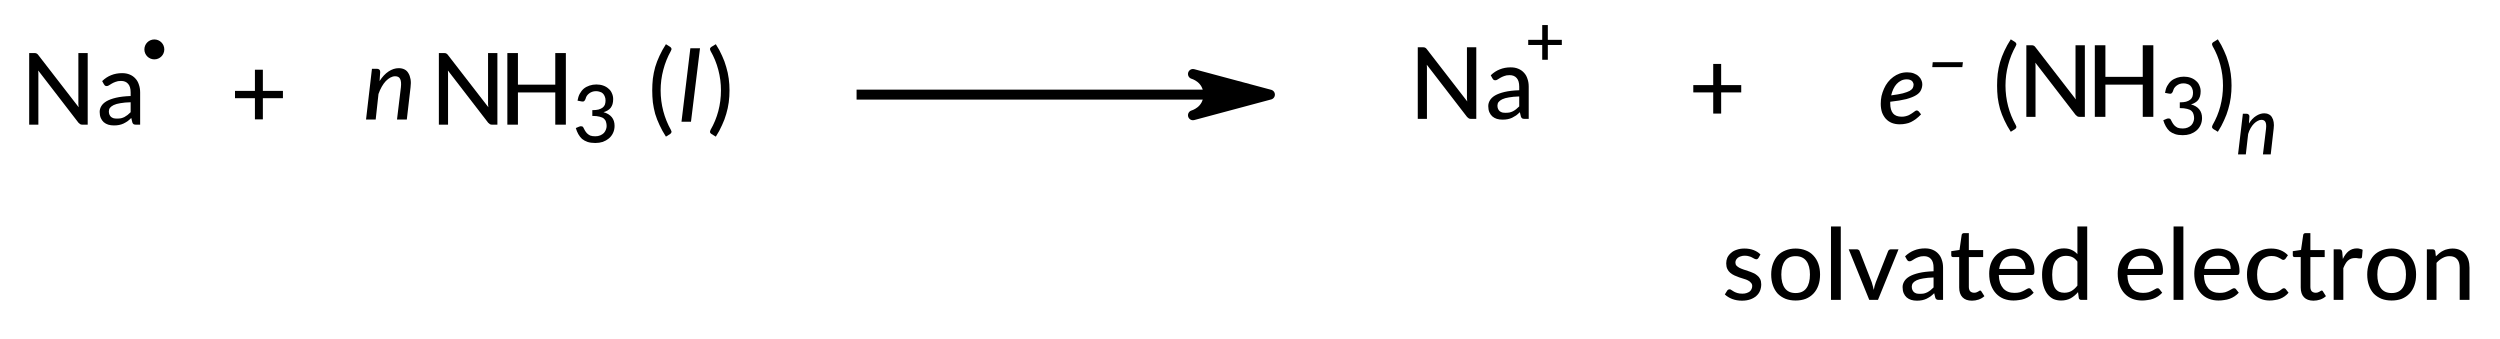 <?xml version="1.0"?>
<!DOCTYPE svg PUBLIC '-//W3C//DTD SVG 1.0//EN'
          'http://www.w3.org/TR/2001/REC-SVG-20010904/DTD/svg10.dtd'>
<svg style="fill-opacity:1; color-rendering:auto; color-interpolation:auto; text-rendering:auto; stroke:black; stroke-linecap:square; stroke-miterlimit:10; shape-rendering:auto; stroke-opacity:1; fill:black; stroke-dasharray:none; font-weight:normal; stroke-width:1; font-family:'Dialog'; font-style:normal; stroke-linejoin:miter; font-size:12px; stroke-dashoffset:0; image-rendering:auto;" xmlns="http://www.w3.org/2000/svg" width="251" viewBox="0 0 251.0 34.0" xmlns:xlink="http://www.w3.org/1999/xlink" height="34"
><!--Generated in ChemDoodle 11.3.0: PD94bWwgdmVyc2lvbj0iMS4wIiBlbmNvZGluZz0iVVRGLTgiIHN0YW5kYWxvbmU9Im5vIj8+DQo8ZCBjZHM9InM6QUNTIERvY3VtZW50IDE5OTYiIGY9InM6aWN4bWwiIGlkPSIxIiBtdj0iczozLjMuMCIgcD0iczpDaGVtRG9vZGxlIiBwYz0iaToxIiBwcj0iaToxIiB2PSJzOjExLjMuMCI+DQogICAgPHAgYjEwPSJiOnRydWUiIGIxMDU9ImI6dHJ1ZSIgYjEwNj0iYjpmYWxzZSIgYjEwNz0iYjpmYWxzZSIgYjEwOT0iYjpmYWxzZSIgYjExMD0iYjpmYWxzZSIgYjExMT0iYjp0cnVlIiBiMTEyPSJiOnRydWUiIGIxMTQ9ImI6dHJ1ZSIgYjExNT0iYjpmYWxzZSIgYjExNj0iYjp0cnVlIiBiMTE4PSJiOnRydWUiIGIxMjE9ImI6dHJ1ZSIgYjEyOT0iYjpmYWxzZSIgYjEzMT0iYjpmYWxzZSIgYjEzMj0iYjpmYWxzZSIgYjEzMz0iYjp0cnVlIiBiMTQ1PSJiOmZhbHNlIiBiMTQ2PSJiOnRydWUiIGIxNDc9ImI6ZmFsc2UiIGIxNTI9ImI6ZmFsc2UiIGIxNTU9ImI6dHJ1ZSIgYjE2Nj0iYjp0cnVlIiBiMTY3PSJiOnRydWUiIGIxNzA9ImI6ZmFsc2UiIGIxNzE9ImI6dHJ1ZSIgYjE3Mz0iYjp0cnVlIiBiMTc5PSJiOnRydWUiIGIyMDE9ImI6ZmFsc2UiIGIyMTY9ImI6dHJ1ZSIgYjIyNj0iYjp0cnVlIiBiMjI3PSJiOmZhbHNlIiBiMjM9ImI6dHJ1ZSIgYjI0PSJiOmZhbHNlIiBiMjQ1PSJiOnRydWUiIGIyNDY9ImI6dHJ1ZSIgYjI0Nz0iYjpmYWxzZSIgYjI0OD0iYjpmYWxzZSIgYjI1NT0iYjpmYWxzZSIgYjI1Nj0iYjp0cnVlIiBiMzU9ImI6ZmFsc2UiIGI0MD0iYjpmYWxzZSIgYjQxPSJiOnRydWUiIGI0Mj0iYjpmYWxzZSIgYjkwPSJiOmZhbHNlIiBiOTM9ImI6dHJ1ZSIgYzEwPSJjOjEyOCwxMjgsMTI4IiBjMTE9ImM6MTI4LDAsMCIgYzEyPSJjOjAsMCwwIiBjMTk9ImM6MCwwLDAiIGMyPSJjOjAsMCwwIiBjMz0iYzowLDAsMCIgYzQ9ImM6MTI4LDEyOCwxMjgiIGM1PSJjOjI1NSwyNTUsMjU1IiBjNj0iYzowLDAsMCIgYzc9ImM6MjU1LDI1NSwyNTUiIGM4PSJjOjAsMCwwIiBjOT0iYzowLDAsMCIgZjE9ImY6MTQuNCIgZjEwPSJmOjguMCIgZjExPSJmOjAuNTIzNTk4OCIgZjEyPSJmOjIuMCIgZjEzPSJmOjIuNSIgZjE0PSJmOjEuMCIgZjE1PSJmOjAuMCIgZjE2PSJmOjMuMCIgZjE3PSJmOjIuMCIgZjE4PSJmOjQuMCIgZjE5PSJmOjAuMTA0NzE5NzYiIGYyPSJmOjAuNiIgZjIxPSJmOjEuNiIgZjIyPSJmOjMuMCIgZjIzPSJmOjAuMCIgZjI0PSJmOjEwLjAiIGYyNT0iZjoxLjAiIGYyOD0iZjoxLjAiIGYyOT0iZjoxLjAiIGYzPSJmOjAuNSIgZjMwPSJmOjAuMyIgZjMxPSJmOjAuMyIgZjM0PSJmOjYuMCIgZjM1PSJmOjUuNDk3Nzg3IiBmMzY9ImY6MC43IiBmMzc9ImY6MS4wIiBmMzg9ImY6My4wIiBmMzk9ImY6MS4yIiBmND0iZjo1LjAiIGY0MD0iZjowLjAiIGY0MT0iZjoxLjAiIGY0Mj0iZjoxMC4wIiBmNDM9ImY6MTAuMCIgZjQ0PSJmOjAuNTIzNTk4OCIgZjQ1PSJmOjUuMCIgZjQ2PSJmOjEuMCIgZjQ3PSJmOjMuMCIgZjQ4PSJmOjEuMiIgZjQ5PSJmOjAuMCIgZjU9ImY6MC4xOCIgZjUxPSJmOjIwLjAiIGY1Mj0iZjo1LjAiIGY1Mz0iZjoxNS4wIiBmNTQ9ImY6MC4zIiBmNTU9ImY6MS4wIiBmNTY9ImY6MC41IiBmNTc9ImY6MS4wIiBmNTg9ImY6Mi4wIiBmNTk9ImY6NC4wIiBmNj0iZjoxLjA0NzE5NzYiIGY2MT0iZjoyLjAiIGY2Mj0iZjoxMC4wIiBmNjM9ImY6MS4wIiBmNjU9ImY6NS4wIiBmNjY9ImY6NC4wIiBmNjc9ImY6MjAuMCIgZjY4PSJmOjAuNCIgZjY5PSJmOjMuMCIgZjc9ImY6MS41IiBmNzA9ImY6MTIuMCIgZjcxPSJmOjEwLjAiIGY5PSJmOjAuNyIgaTE1PSJpOjIiIGkxNj0iaTowIiBpMTc9Imk6MCIgaTI9Imk6NzkyIiBpMjI9Imk6MiIgaTI2PSJpOjEiIGkzPSJpOjYxMiIgaTMzPSJpOjAiIGkzNz0iaTowIiBpND0iaTozNiIgaTQwPSJpOjEiIGk0Mz0iaToxIiBpNT0iaTozNiIgaTY9Imk6MzYiIGk3PSJpOjM2IiBpZD0iMiIgczIwPSJzOkJhc2ljIiBzMjI9InM6QW5nc3Ryb20iIHQxPSJ0OkxhdG8gTWVkaXVtLDAsMTAiIHQyPSJ0OlRpbWVzIE5ldyBSb21hbiwwLDEyIi8+DQogICAgPGFuIGE9InM6bnVsbCIgY2k9InM6bnVsbCIgY249InM6bnVsbCIgY3M9InM6bnVsbCIgZD0iczpudWxsIiBpZD0iMyIgaz0iczpudWxsIiB0PSJzOm51bGwiLz4NCiAgICA8Y3QgaWQ9IjQiLz4NCiAgICA8ZnQgaWQ9IjUiPg0KICAgICAgICA8X2YgdmFsdWU9IkxhdG8gTWVkaXVtIi8+DQogICAgPC9mdD4NCiAgICA8YSBhdDI9ImI6ZmFsc2UiIGF0Mz0iZDowLjAiIGF0ND0iaTowIiBjbzE9ImI6ZmFsc2UiIGlkPSI2IiBsPSJzOk5hIiBwPSJwMzo4MS41LDI4Ni4wLDAuMCIgcj0iaToxIj4NCiAgICAgICAgPHN5IGE9ImI6ZmFsc2UiIGM0PSJjOjAsMCwwIiBjbzE9ImI6ZmFsc2UiIGlkPSI3IiBwPSJwMzo4OC40OTU1MywyODEuOTYxMTIsMC4wIiB0PSJpOjAiLz4NCiAgICA8L2E+DQogICAgPGEgYXQyPSJiOmZhbHNlIiBhdDM9ImQ6MC4wIiBhdDQ9Imk6MCIgY28xPSJiOmZhbHNlIiBpZD0iOCIgbD0iczpOIiBwPSJwMzoxMjAuMCwyODYuMCwwLjAiLz4NCiAgICA8YSBhdDI9ImI6ZmFsc2UiIGF0Mz0iZDowLjAiIGF0ND0iaTowIiBjbzE9ImI6ZmFsc2UiIGlkPSI5IiBsPSJzOk5hIiBwPSJwMzoyMjAuOTEzMjQsMjg1LjQxODY0LDAuMCI+DQogICAgICAgIDxjIGE9ImI6ZmFsc2UiIGM0PSJjOjAsMCwwIiBjbzE9ImI6ZmFsc2UiIGlkPSIxMCIgbT0iZjoxLjAiIHA9InAzOjIyOC4xMTk4MSwyODEuMjU3OTMsMC4wIi8+DQogICAgPC9hPg0KICAgIDxhIGF0Mj0iYjpmYWxzZSIgYXQzPSJkOjAuMCIgYXQ0PSJpOjAiIGNvMT0iYjp0cnVlIiBpZD0iMTEiIGw9InM6KE5IMykiIHA9InAzOjI3Ni40MTMyNCwyODQuOTE4NjQsMC4wIi8+DQogICAgPGwgY28xPSJiOmZhbHNlIiBpZD0iMTIiIGwxPSJmOjAuMCIgbDEwPSJiOmZhbHNlIiBsMTE9ImI6ZmFsc2UiIGwxMj0iZjo1LjAiIGwxMz0iZjo1LjAiIGwyPSJiOmZhbHNlIiBsMz0iYjpmYWxzZSIgbDQ9ImI6ZmFsc2UiIGw4PSJiOmZhbHNlIiBsOT0iYjpmYWxzZSIgcDE9InAyOjE1OS41LDI4Ni41IiBwMj0icDI6MjAwLjUsMjg2LjUiIHNoMjI9ImY6MC4wIiBzaDM9ImI6ZmFsc2UiIHNoND0iYjpmYWxzZSIgc2g1PSJiOmZhbHNlIj4NCiAgICAgICAgPGF3IGFyMz0iYjp0cnVlIiBhcjQ9ImI6dHJ1ZSIgYXI1PSJiOmZhbHNlIiBpZD0iMTMiIHA9ImI6ZmFsc2UiIHQ9InM6RnVsbCIvPg0KICAgIDwvbD4NCiAgICA8bGEgY28xPSJiOmZhbHNlIiBpZD0iMTQiIHAxPSJwMjo5OS4wLDI4Ny4wIiBwMj0icDI6OTkuMCwyODcuMCIgc2gyMj0iZjotMS40MjYzNTQ5RS03IiBzaDM9ImI6ZmFsc2UiIHNoND0iYjpmYWxzZSIgc2g1PSJiOmZhbHNlIiB0PSJzOisiPg0KICAgICAgICA8X2YgYT0iaTowIiB3PSJmOi0xLjAiPg0KICAgICAgICAgICAgPHIgZj0iaTowIiBzPSJpOjEwIj4rPC9yPg0KICAgICAgICA8L19mPg0KICAgIDwvbGE+DQogICAgPGxhIGNvMT0iYjpmYWxzZSIgaWQ9IjE1IiBwMT0icDI6MTEyLjAsMjg2LjUiIHAyPSJwMjoxMTIuMCwyODYuNSIgc2gyMj0iZjowLjAiIHNoMz0iYjpmYWxzZSIgc2g0PSJiOmZhbHNlIiBzaDU9ImI6ZmFsc2UiIHQ9InM6biI+DQogICAgICAgIDxfZiBhPSJpOjAiIHc9ImY6LTEuMCI+DQogICAgICAgICAgICA8ciBkPSJzOmkiIGY9Imk6MCIgcz0iaToxMCI+bjwvcj4NCiAgICAgICAgPC9fZj4NCiAgICA8L2xhPg0KICAgIDxsYSBjbzE9ImI6ZmFsc2UiIGlkPSIxNiIgcDE9InAyOjEzOS40NTMxMiwyODUuNDA2MjUiIHAyPSJwMjoxMzkuNDUzMTIsMjg1LjQwNjI1IiBzaDIyPSJmOjAuMCIgc2gzPSJiOmZhbHNlIiBzaDQ9ImI6ZmFsc2UiIHNoNT0iYjpmYWxzZSIgdD0iczoobCkiPg0KICAgICAgICA8X2YgYT0iaTowIiB3PSJmOi0xLjAiPg0KICAgICAgICAgICAgPHIgZj0iaTowIiBzPSJpOjEwIj4oPC9yPg0KICAgICAgICAgICAgPHIgZD0iczppIiBmPSJpOjAiIHM9Imk6MTAiPmw8L3I+DQogICAgICAgICAgICA8ciBmPSJpOjAiIHM9Imk6MTAiPik8L3I+DQogICAgICAgIDwvX2Y+DQogICAgPC9sYT4NCiAgICA8bGEgY28xPSJiOmZhbHNlIiBpZD0iMTciIHAxPSJwMjoyNDUuNDEzMjQsMjg2LjQxODY0IiBwMj0icDI6MjQ1LjQxMzI0LDI4Ni40MTg2NCIgc2gyMj0iZjotMS40MjYzNTQ5RS03IiBzaDM9ImI6ZmFsc2UiIHNoND0iYjpmYWxzZSIgc2g1PSJiOmZhbHNlIiB0PSJzOisiPg0KICAgICAgICA8X2YgYT0iaTowIiB3PSJmOi0xLjAiPg0KICAgICAgICAgICAgPHIgZj0iaTowIiBzPSJpOjEwIj4rPC9yPg0KICAgICAgICA8L19mPg0KICAgIDwvbGE+DQogICAgPGxhIGNvMT0iYjpmYWxzZSIgaWQ9IjE4IiBwMT0icDI6MjYzLjkxMzI0LDI4Ni45MTg2NCIgcDI9InAyOjI2My45MTMyNCwyODYuOTE4NjQiIHNoMjI9ImY6MC4wIiBzaDM9ImI6ZmFsc2UiIHNoND0iYjpmYWxzZSIgc2g1PSJiOmZhbHNlIiB0PSJzOmU/Ij4NCiAgICAgICAgPF9mIGE9Imk6MCIgdz0iZjotMS4wIj4NCiAgICAgICAgICAgIDxyIGQ9InM6aSIgZj0iaTowIiBzPSJpOjEwIj5lPC9yPg0KICAgICAgICAgICAgPHIgZD0iczppLyIgZj0iaTowIiBzPSJpOjEwIj4/PC9yPg0KICAgICAgICA8L19mPg0KICAgIDwvbGE+DQogICAgPGxhIGNvMT0iYjpmYWxzZSIgaWQ9IjE5IiBwMT0icDI6Mjk5LjUsMjkwLjUiIHAyPSJwMjoyOTkuNSwyOTAuNSIgc2gxMj0idDpMYXRvIE1lZGl1bSwyLDEwIiBzaDIyPSJmOjAuMCIgc2gzPSJiOmZhbHNlIiBzaDQ9ImI6ZmFsc2UiIHNoNT0iYjpmYWxzZSIgdD0iczpuIiB0Mj0idDpMYXRvIE1lZGl1bSwyLDEwIj4NCiAgICAgICAgPF9mIGE9Imk6MCIgdz0iZjotMS4wIj4NCiAgICAgICAgICAgIDxyIGQ9InM6aVwiPm48L3I+DQogICAgICAgIDwvX2Y+DQogICAgPC9sYT4NCiAgICA8bGEgY28xPSJiOmZhbHNlIiBpZD0iMjAiIHAxPSJwMjoyNDguMCwzMDMuNSIgcDI9InAyOjI0OC4wLDMwMy41IiBzaDEyPSJ0OkxhdG8gTWVkaXVtLDIsMTAiIHNoMjI9ImY6MC4wIiBzaDM9ImI6ZmFsc2UiIHNoND0iYjpmYWxzZSIgc2g1PSJiOmZhbHNlIiB0PSJzOnNvbHZhdGVkIGVsZWN0cm9uIj4NCiAgICAgICAgPF9mIGE9Imk6MCIgdz0iZjotMS4wIj4NCiAgICAgICAgICAgIDxyIGY9Imk6MCIgcz0iaToxMCI+c29sdmF0ZWQgZWxlY3Ryb248L3I+DQogICAgICAgIDwvX2Y+DQogICAgPC9sYT4NCjwvZD4NCg==--><defs id="genericDefs"
  /><g
  ><g transform="translate(-73,-277)" style="text-rendering:geometricPrecision; color-rendering:optimizeQuality; color-interpolation:linearRGB; stroke-linecap:butt; image-rendering:optimizeQuality;"
    ><line y2="286.5" style="fill:none;" x1="159.5" x2="194.1" y1="286.5"
      /><path d="M200.5 286.5 L192.773 288.571 C192.773 288.571 194.318 288.156 194.318 286.5 C194.318 284.844 192.773 284.429 192.773 284.429 Z" style="stroke-linecap:square; stroke-linejoin:round; stroke:none;"
      /><path d="M200.5 286.5 L192.773 288.571 C192.773 288.571 194.318 288.156 194.318 286.5 C194.318 284.844 192.773 284.429 192.773 284.429 Z" style="fill:none; stroke-linecap:square; stroke-linejoin:round;"
    /></g
    ><g transform="translate(26,10) rotate(-0) translate(-99,-287)" style="font-size:10px; text-rendering:geometricPrecision; image-rendering:optimizeQuality; color-rendering:optimizeQuality; font-family:'Lato Medium'; stroke-linejoin:round; color-interpolation:linearRGB;"
    ><path style="stroke:none;" d="M101.406 286.859 L99.391 286.859 L99.391 288.984 L98.594 288.984 L98.594 286.859 L96.594 286.859 L96.594 286.125 L98.594 286.125 L98.594 284 L99.391 284 L99.391 286.125 L101.406 286.125 L101.406 286.859 Z"
      /><path d="M111.109 285.141 Q111.516 284.5 112.016 284.172 Q112.516 283.844 113.031 283.844 Q113.359 283.844 113.609 283.969 Q113.859 284.094 114 284.344 Q114.156 284.594 114.219 284.953 Q114.281 285.312 114.219 285.766 L113.844 289 L112.859 289 L113.25 285.766 Q113.312 285.188 113.172 284.922 Q113.047 284.656 112.672 284.656 Q112.438 284.656 112.203 284.781 Q111.969 284.906 111.734 285.141 Q111.516 285.375 111.328 285.703 Q111.141 286.031 111 286.438 L110.719 289 L109.75 289 L110.344 283.906 L110.844 283.906 Q111 283.906 111.078 283.984 Q111.172 284.062 111.172 284.234 L111.109 285.141 Z" style="stroke:none;" transform="translate(99,287) rotate(0) translate(-99,-287)"
      /><path d="M139.328 286.078 Q139.328 287.141 139.594 288.156 Q139.859 289.156 140.359 290.047 Q140.453 290.219 140.406 290.297 Q140.375 290.391 140.281 290.453 L139.859 290.719 Q139.484 290.141 139.219 289.562 Q138.953 289 138.781 288.438 Q138.625 287.859 138.547 287.281 Q138.484 286.688 138.484 286.078 Q138.484 285.469 138.547 284.891 Q138.625 284.297 138.781 283.734 Q138.953 283.156 139.219 282.594 Q139.484 282.016 139.859 281.438 L140.281 281.703 Q140.375 281.766 140.406 281.859 Q140.453 281.938 140.359 282.109 Q139.859 283 139.594 284.016 Q139.328 285.016 139.328 286.078 Z" style="stroke:none;" transform="translate(99,287) rotate(0) translate(-99,-287)"
      /><path d="M141.422 289.219 L142.312 281.844 L143.281 281.844 L142.375 289.219 L141.422 289.219 Z" style="stroke:none;" transform="translate(99,287) rotate(0) translate(-99,-287)"
      /><path d="M145.384 286.078 Q145.384 285.016 145.118 284.016 Q144.853 283 144.337 282.109 Q144.259 281.938 144.29 281.859 Q144.337 281.766 144.431 281.703 L144.868 281.438 Q145.243 282.016 145.493 282.594 Q145.759 283.156 145.915 283.734 Q146.087 284.297 146.165 284.891 Q146.243 285.469 146.243 286.078 Q146.243 286.688 146.165 287.281 Q146.087 287.859 145.915 288.438 Q145.759 289 145.493 289.562 Q145.243 290.141 144.868 290.719 L144.431 290.453 Q144.337 290.391 144.29 290.297 Q144.259 290.219 144.337 290.047 Q144.853 289.156 145.118 288.156 Q145.384 287.141 145.384 286.078 Z" style="stroke:none;" transform="translate(99,287) rotate(0) translate(-99,-287)"
      /><path d="M247.82 286.278 L245.804 286.278 L245.804 288.403 L245.007 288.403 L245.007 286.278 L243.007 286.278 L243.007 285.544 L245.007 285.544 L245.007 283.419 L245.804 283.419 L245.804 285.544 L247.82 285.544 L247.82 286.278 Z" style="stroke:none;" transform="translate(99,287) rotate(0) translate(146.413,-0.581) rotate(-0) translate(-245.413,-286.419)"
      /><path d="M264.437 284.966 Q264.124 284.966 263.874 285.091 Q263.624 285.216 263.421 285.434 Q263.234 285.637 263.093 285.934 Q262.952 286.231 262.874 286.575 Q263.609 286.481 264.046 286.372 Q264.499 286.247 264.734 286.122 Q264.968 285.981 265.046 285.825 Q265.124 285.669 265.124 285.481 Q265.124 285.403 265.077 285.309 Q265.046 285.216 264.968 285.137 Q264.89 285.059 264.749 285.012 Q264.624 284.966 264.437 284.966 ZM265.874 288.481 Q265.624 288.747 265.374 288.934 Q265.124 289.122 264.874 289.247 Q264.624 289.372 264.343 289.419 Q264.062 289.481 263.734 289.481 Q263.296 289.481 262.937 289.341 Q262.593 289.2 262.343 288.934 Q262.093 288.653 261.952 288.278 Q261.827 287.887 261.827 287.419 Q261.827 287.012 261.905 286.637 Q261.999 286.247 262.155 285.903 Q262.312 285.544 262.546 285.247 Q262.78 284.95 263.077 284.731 Q263.374 284.512 263.718 284.387 Q264.077 284.262 264.484 284.262 Q264.874 284.262 265.155 284.372 Q265.452 284.481 265.64 284.669 Q265.827 284.841 265.905 285.044 Q265.999 285.247 265.999 285.45 Q265.999 285.778 265.859 286.059 Q265.734 286.341 265.374 286.559 Q265.015 286.778 264.39 286.95 Q263.765 287.106 262.78 287.216 Q262.78 287.262 262.78 287.309 Q262.78 287.356 262.78 287.387 Q262.78 288.044 263.062 288.387 Q263.343 288.716 263.921 288.716 Q264.155 288.716 264.327 288.669 Q264.515 288.622 264.655 288.559 Q264.812 288.481 264.921 288.403 Q265.03 288.325 265.124 288.262 Q265.218 288.184 265.296 288.137 Q265.374 288.091 265.452 288.091 Q265.515 288.091 265.546 288.122 Q265.593 288.137 265.64 288.184 L265.874 288.481 Z" style="stroke:none;" transform="translate(99,287) rotate(0) translate(-99,-287)"
      /><path d="M267.046 283.242 L270.077 283.242 L270.015 283.742 L266.999 283.742 L267.046 283.242 Z" style="stroke:none;" transform="translate(99,287) rotate(0) translate(-99,-287)"
      /><path d="M298.793 289.406 Q299.106 288.891 299.512 288.641 Q299.918 288.375 300.34 288.375 Q300.59 288.375 300.793 288.484 Q300.996 288.578 301.106 288.781 Q301.231 288.969 301.277 289.266 Q301.324 289.547 301.277 289.906 L300.981 292.5 L300.199 292.5 L300.512 289.906 Q300.559 289.453 300.449 289.25 Q300.34 289.031 300.043 289.031 Q299.856 289.031 299.668 289.141 Q299.481 289.234 299.293 289.422 Q299.121 289.594 298.965 289.859 Q298.809 290.125 298.715 290.453 L298.481 292.5 L297.699 292.5 L298.184 288.422 L298.574 288.422 Q298.699 288.422 298.762 288.5 Q298.84 288.562 298.84 288.688 L298.793 289.406 Z" style="stroke:none;" transform="translate(99,287) rotate(0) translate(-99,-287)"
      /><path d="M249.547 302.906 Q249.5 302.969 249.453 303 Q249.406 303.031 249.344 303.031 Q249.266 303.031 249.156 302.984 Q249.062 302.922 248.922 302.859 Q248.797 302.781 248.609 302.734 Q248.422 302.672 248.172 302.672 Q247.953 302.672 247.781 302.734 Q247.609 302.781 247.484 302.875 Q247.375 302.969 247.297 303.094 Q247.234 303.219 247.234 303.359 Q247.234 303.547 247.344 303.672 Q247.469 303.797 247.641 303.891 Q247.828 303.984 248.062 304.062 Q248.297 304.125 248.531 304.219 Q248.781 304.297 249.016 304.406 Q249.25 304.5 249.422 304.656 Q249.609 304.797 249.719 305.016 Q249.828 305.234 249.828 305.547 Q249.828 305.891 249.703 306.203 Q249.578 306.5 249.328 306.719 Q249.078 306.938 248.719 307.062 Q248.359 307.188 247.891 307.188 Q247.359 307.188 246.906 307.016 Q246.469 306.844 246.172 306.562 L246.406 306.188 Q246.438 306.125 246.5 306.094 Q246.562 306.047 246.656 306.047 Q246.75 306.047 246.844 306.125 Q246.953 306.188 247.094 306.281 Q247.234 306.359 247.438 306.422 Q247.641 306.484 247.938 306.484 Q248.188 306.484 248.359 306.422 Q248.547 306.359 248.672 306.266 Q248.797 306.156 248.859 306.016 Q248.922 305.875 248.922 305.719 Q248.922 305.516 248.797 305.391 Q248.688 305.25 248.5 305.156 Q248.328 305.062 248.094 305 Q247.859 304.922 247.609 304.844 Q247.375 304.766 247.141 304.656 Q246.906 304.547 246.719 304.391 Q246.531 304.234 246.422 304 Q246.312 303.766 246.312 303.438 Q246.312 303.141 246.422 302.875 Q246.547 302.609 246.781 302.406 Q247.016 302.188 247.359 302.078 Q247.703 301.953 248.141 301.953 Q248.656 301.953 249.062 302.109 Q249.469 302.266 249.75 302.547 L249.547 302.906 Z" style="stroke:none;" transform="translate(99,287) rotate(0) translate(-99,-287)"
      /><path d="M253.281 301.953 Q253.844 301.953 254.297 302.141 Q254.75 302.312 255.062 302.656 Q255.391 303 255.562 303.484 Q255.734 303.969 255.734 304.562 Q255.734 305.172 255.562 305.656 Q255.391 306.141 255.062 306.484 Q254.75 306.812 254.297 307 Q253.844 307.172 253.281 307.172 Q252.719 307.172 252.266 307 Q251.812 306.812 251.484 306.484 Q251.172 306.141 251 305.656 Q250.828 305.172 250.828 304.562 Q250.828 303.969 251 303.484 Q251.172 303 251.484 302.656 Q251.812 302.312 252.266 302.141 Q252.719 301.953 253.281 301.953 ZM253.281 306.422 Q254 306.422 254.359 305.938 Q254.719 305.453 254.719 304.562 Q254.719 303.688 254.359 303.203 Q254 302.719 253.281 302.719 Q252.562 302.719 252.203 303.203 Q251.844 303.688 251.844 304.562 Q251.844 305.453 252.203 305.938 Q252.562 306.422 253.281 306.422 ZM257.815 299.734 L257.815 307.109 L256.831 307.109 L256.831 299.734 L257.815 299.734 ZM263.611 302.031 L261.549 307.109 L260.674 307.109 L258.611 302.031 L259.424 302.031 Q259.533 302.031 259.611 302.094 Q259.69 302.141 259.705 302.219 L260.924 305.344 Q260.986 305.547 261.033 305.734 Q261.08 305.922 261.127 306.109 Q261.158 305.922 261.205 305.734 Q261.268 305.547 261.33 305.344 L262.565 302.219 Q262.596 302.141 262.658 302.094 Q262.736 302.031 262.846 302.031 L263.611 302.031 ZM267.13 304.859 Q266.52 304.875 266.098 304.953 Q265.692 305.016 265.427 305.141 Q265.177 305.266 265.052 305.422 Q264.942 305.578 264.942 305.781 Q264.942 305.969 265.005 306.109 Q265.067 306.25 265.177 306.344 Q265.286 306.422 265.427 306.469 Q265.583 306.5 265.755 306.5 Q265.973 306.5 266.161 306.469 Q266.348 306.422 266.505 306.344 Q266.677 306.25 266.817 306.141 Q266.973 306.016 267.13 305.859 L267.13 304.859 ZM264.27 302.734 Q264.692 302.328 265.177 302.141 Q265.677 301.938 266.27 301.938 Q266.708 301.938 267.036 302.078 Q267.38 302.219 267.614 302.484 Q267.848 302.734 267.958 303.094 Q268.083 303.438 268.083 303.875 L268.083 307.109 L267.645 307.109 Q267.505 307.109 267.427 307.062 Q267.348 307.016 267.302 306.891 L267.192 306.438 Q267.005 306.625 266.817 306.766 Q266.63 306.891 266.411 307 Q266.208 307.094 265.973 307.141 Q265.739 307.188 265.458 307.188 Q265.145 307.188 264.88 307.109 Q264.63 307.031 264.427 306.859 Q264.239 306.688 264.13 306.438 Q264.02 306.172 264.02 305.828 Q264.02 305.531 264.177 305.266 Q264.333 304.984 264.692 304.766 Q265.067 304.547 265.661 304.406 Q266.255 304.266 267.13 304.234 L267.13 303.875 Q267.13 303.297 266.88 303.016 Q266.63 302.719 266.161 302.719 Q265.833 302.719 265.614 302.812 Q265.395 302.891 265.239 302.984 Q265.083 303.078 264.958 303.156 Q264.848 303.234 264.723 303.234 Q264.63 303.234 264.552 303.188 Q264.489 303.125 264.442 303.047 L264.27 302.734 ZM270.984 307.188 Q270.359 307.188 270.031 306.844 Q269.703 306.5 269.703 305.859 L269.703 302.812 L269.109 302.812 Q269.015 302.812 268.953 302.766 Q268.906 302.719 268.906 302.609 L268.906 302.219 L269.734 302.094 L269.953 300.578 Q269.969 300.5 270.031 300.453 Q270.094 300.406 270.172 300.406 L270.672 300.406 L270.672 302.109 L272.109 302.109 L272.109 302.812 L270.672 302.812 L270.672 305.797 Q270.672 306.094 270.812 306.25 Q270.969 306.391 271.203 306.391 Q271.328 306.391 271.422 306.359 Q271.531 306.312 271.594 306.281 Q271.672 306.234 271.719 306.203 Q271.765 306.172 271.812 306.172 Q271.859 306.172 271.875 306.188 Q271.906 306.203 271.937 306.266 L272.234 306.734 Q272 306.953 271.656 307.078 Q271.328 307.188 270.984 307.188 ZM276.37 304 Q276.37 303.719 276.292 303.469 Q276.214 303.219 276.042 303.047 Q275.885 302.859 275.651 302.766 Q275.432 302.672 275.135 302.672 Q274.51 302.672 274.151 303.031 Q273.807 303.375 273.714 304 L276.37 304 ZM277.182 306.391 Q276.995 306.594 276.76 306.75 Q276.526 306.906 276.26 307 Q275.995 307.094 275.714 307.125 Q275.432 307.172 275.151 307.172 Q274.635 307.172 274.182 307 Q273.745 306.828 273.417 306.484 Q273.089 306.141 272.901 305.641 Q272.714 305.125 272.714 304.469 Q272.714 303.938 272.87 303.484 Q273.042 303.016 273.354 302.688 Q273.667 302.344 274.104 302.156 Q274.557 301.953 275.104 301.953 Q275.573 301.953 275.964 302.109 Q276.354 302.25 276.635 302.547 Q276.932 302.828 277.089 303.266 Q277.26 303.688 277.26 304.234 Q277.26 304.453 277.198 304.531 Q277.151 304.609 277.01 304.609 L273.682 304.609 Q273.698 305.062 273.807 305.406 Q273.932 305.734 274.135 305.969 Q274.339 306.188 274.62 306.297 Q274.901 306.406 275.245 306.406 Q275.573 306.406 275.807 306.344 Q276.042 306.266 276.214 306.172 Q276.385 306.078 276.495 306.016 Q276.62 305.938 276.714 305.938 Q276.839 305.938 276.901 306.031 L277.182 306.391 ZM281.571 303.266 Q281.337 302.938 281.056 302.812 Q280.79 302.688 280.431 302.688 Q279.774 302.688 279.399 303.172 Q279.04 303.656 279.04 304.578 Q279.04 305.062 279.118 305.406 Q279.196 305.75 279.353 305.969 Q279.509 306.188 279.743 306.297 Q279.978 306.391 280.259 306.391 Q280.681 306.391 280.993 306.203 Q281.306 306.016 281.571 305.672 L281.571 303.266 ZM282.556 299.734 L282.556 307.109 L281.962 307.109 Q281.759 307.109 281.712 306.922 L281.634 306.328 Q281.306 306.719 280.884 306.953 Q280.478 307.172 279.931 307.172 Q279.509 307.172 279.149 307.016 Q278.806 306.844 278.556 306.516 Q278.306 306.188 278.165 305.703 Q278.024 305.219 278.024 304.578 Q278.024 304.016 278.165 303.531 Q278.321 303.047 278.603 302.703 Q278.899 302.344 279.306 302.141 Q279.712 301.938 280.212 301.938 Q280.681 301.938 280.993 302.094 Q281.321 302.234 281.571 302.516 L281.571 299.734 L282.556 299.734 Z" style="stroke:none;" transform="translate(99,287) rotate(0) translate(-99,-287)"
      /><path d="M289.274 304 Q289.274 303.719 289.196 303.469 Q289.118 303.219 288.946 303.047 Q288.79 302.859 288.556 302.766 Q288.337 302.672 288.04 302.672 Q287.415 302.672 287.056 303.031 Q286.712 303.375 286.618 304 L289.274 304 ZM290.087 306.391 Q289.899 306.594 289.665 306.75 Q289.431 306.906 289.165 307 Q288.899 307.094 288.618 307.125 Q288.337 307.172 288.056 307.172 Q287.54 307.172 287.087 307 Q286.649 306.828 286.321 306.484 Q285.993 306.141 285.806 305.641 Q285.618 305.125 285.618 304.469 Q285.618 303.938 285.774 303.484 Q285.946 303.016 286.259 302.688 Q286.571 302.344 287.009 302.156 Q287.462 301.953 288.009 301.953 Q288.478 301.953 288.868 302.109 Q289.259 302.25 289.54 302.547 Q289.837 302.828 289.993 303.266 Q290.165 303.688 290.165 304.234 Q290.165 304.453 290.103 304.531 Q290.056 304.609 289.915 304.609 L286.587 304.609 Q286.603 305.062 286.712 305.406 Q286.837 305.734 287.04 305.969 Q287.243 306.188 287.524 306.297 Q287.806 306.406 288.149 306.406 Q288.478 306.406 288.712 306.344 Q288.946 306.266 289.118 306.172 Q289.29 306.078 289.399 306.016 Q289.524 305.938 289.618 305.938 Q289.743 305.938 289.806 306.031 L290.087 306.391 ZM292.21 299.734 L292.21 307.109 L291.226 307.109 L291.226 299.734 L292.21 299.734 ZM296.96 304 Q296.96 303.719 296.881 303.469 Q296.803 303.219 296.631 303.047 Q296.475 302.859 296.241 302.766 Q296.022 302.672 295.725 302.672 Q295.1 302.672 294.741 303.031 Q294.397 303.375 294.303 304 L296.96 304 ZM297.772 306.391 Q297.585 306.594 297.35 306.75 Q297.116 306.906 296.85 307 Q296.585 307.094 296.303 307.125 Q296.022 307.172 295.741 307.172 Q295.225 307.172 294.772 307 Q294.335 306.828 294.006 306.484 Q293.678 306.141 293.491 305.641 Q293.303 305.125 293.303 304.469 Q293.303 303.938 293.46 303.484 Q293.631 303.016 293.944 302.688 Q294.256 302.344 294.694 302.156 Q295.147 301.953 295.694 301.953 Q296.163 301.953 296.553 302.109 Q296.944 302.25 297.225 302.547 Q297.522 302.828 297.678 303.266 Q297.85 303.688 297.85 304.234 Q297.85 304.453 297.788 304.531 Q297.741 304.609 297.6 304.609 L294.272 304.609 Q294.288 305.062 294.397 305.406 Q294.522 305.734 294.725 305.969 Q294.928 306.188 295.21 306.297 Q295.491 306.406 295.835 306.406 Q296.163 306.406 296.397 306.344 Q296.631 306.266 296.803 306.172 Q296.975 306.078 297.085 306.016 Q297.21 305.938 297.303 305.938 Q297.428 305.938 297.491 306.031 L297.772 306.391 ZM302.458 302.984 Q302.411 303.031 302.364 303.062 Q302.317 303.094 302.239 303.094 Q302.161 303.094 302.067 303.031 Q301.989 302.969 301.848 302.906 Q301.723 302.828 301.536 302.766 Q301.348 302.703 301.067 302.703 Q300.708 302.703 300.427 302.844 Q300.161 302.969 299.973 303.203 Q299.802 303.438 299.708 303.797 Q299.614 304.141 299.614 304.562 Q299.614 305.016 299.708 305.359 Q299.802 305.703 299.989 305.938 Q300.177 306.172 300.442 306.297 Q300.708 306.422 301.036 306.422 Q301.348 306.422 301.552 306.344 Q301.755 306.266 301.88 306.188 Q302.02 306.094 302.114 306.016 Q302.208 305.938 302.302 305.938 Q302.427 305.938 302.489 306.031 L302.77 306.391 Q302.598 306.594 302.38 306.75 Q302.161 306.906 301.911 307 Q301.661 307.094 301.395 307.125 Q301.13 307.172 300.864 307.172 Q300.38 307.172 299.958 307 Q299.552 306.828 299.255 306.5 Q298.958 306.156 298.77 305.672 Q298.598 305.188 298.598 304.562 Q298.598 304 298.755 303.531 Q298.911 303.047 299.223 302.703 Q299.536 302.344 299.973 302.156 Q300.427 301.953 301.02 301.953 Q301.552 301.953 301.973 302.125 Q302.395 302.297 302.708 302.625 L302.458 302.984 ZM305.274 307.188 Q304.649 307.188 304.321 306.844 Q303.993 306.5 303.993 305.859 L303.993 302.812 L303.399 302.812 Q303.305 302.812 303.243 302.766 Q303.196 302.719 303.196 302.609 L303.196 302.219 L304.024 302.094 L304.243 300.578 Q304.259 300.5 304.321 300.453 Q304.384 300.406 304.462 300.406 L304.962 300.406 L304.962 302.109 L306.399 302.109 L306.399 302.812 L304.962 302.812 L304.962 305.797 Q304.962 306.094 305.102 306.25 Q305.259 306.391 305.493 306.391 Q305.618 306.391 305.712 306.359 Q305.821 306.312 305.884 306.281 Q305.962 306.234 306.009 306.203 Q306.055 306.172 306.102 306.172 Q306.149 306.172 306.165 306.188 Q306.196 306.203 306.227 306.266 L306.524 306.734 Q306.29 306.953 305.946 307.078 Q305.618 307.188 305.274 307.188 ZM308.222 303 Q308.457 302.5 308.8 302.219 Q309.16 301.938 309.644 301.938 Q309.8 301.938 309.941 301.984 Q310.097 302.016 310.207 302.078 L310.144 302.812 Q310.113 302.953 309.972 302.953 Q309.91 302.953 309.769 302.938 Q309.629 302.906 309.472 302.906 Q309.238 302.906 309.05 302.969 Q308.879 303.031 308.722 303.172 Q308.582 303.297 308.472 303.5 Q308.363 303.688 308.269 303.922 L308.269 307.109 L307.3 307.109 L307.3 302.031 L307.863 302.031 Q308.019 302.031 308.066 302.094 Q308.129 302.141 308.16 302.297 L308.222 303 ZM313.122 301.953 Q313.684 301.953 314.137 302.141 Q314.591 302.312 314.903 302.656 Q315.231 303 315.403 303.484 Q315.575 303.969 315.575 304.562 Q315.575 305.172 315.403 305.656 Q315.231 306.141 314.903 306.484 Q314.591 306.812 314.137 307 Q313.684 307.172 313.122 307.172 Q312.559 307.172 312.106 307 Q311.653 306.812 311.325 306.484 Q311.012 306.141 310.841 305.656 Q310.669 305.172 310.669 304.562 Q310.669 303.969 310.841 303.484 Q311.012 303 311.325 302.656 Q311.653 302.312 312.106 302.141 Q312.559 301.953 313.122 301.953 ZM313.122 306.422 Q313.841 306.422 314.2 305.938 Q314.559 305.453 314.559 304.562 Q314.559 303.688 314.2 303.203 Q313.841 302.719 313.122 302.719 Q312.403 302.719 312.044 303.203 Q311.684 303.688 311.684 304.562 Q311.684 305.453 312.044 305.938 Q312.403 306.422 313.122 306.422 ZM317.562 302.734 Q317.734 302.562 317.906 302.422 Q318.093 302.266 318.296 302.172 Q318.5 302.062 318.734 302.016 Q318.968 301.953 319.234 301.953 Q319.656 301.953 319.968 302.094 Q320.281 302.234 320.5 302.484 Q320.718 302.734 320.828 303.094 Q320.937 303.438 320.937 303.875 L320.937 307.109 L319.953 307.109 L319.953 303.875 Q319.953 303.328 319.703 303.031 Q319.453 302.719 318.937 302.719 Q318.562 302.719 318.234 302.906 Q317.906 303.078 317.625 303.391 L317.625 307.109 L316.656 307.109 L316.656 302.031 L317.234 302.031 Q317.437 302.031 317.5 302.219 L317.562 302.734 Z" style="stroke:none;" transform="translate(99,287) rotate(0) translate(-99,-287)"
      /><path d="M81.805 282.328 L81.805 289.516 L81.258 289.516 Q81.133 289.516 81.055 289.469 Q80.977 289.422 80.883 289.328 L76.837 284.078 Q76.852 284.219 76.852 284.344 Q76.852 284.469 76.852 284.594 L76.852 289.516 L75.93 289.516 L75.93 282.328 L76.477 282.328 Q76.618 282.328 76.68 282.375 Q76.758 282.406 76.837 282.516 L80.899 287.766 Q80.883 287.625 80.868 287.484 Q80.868 287.344 80.868 287.219 L80.868 282.328 L81.805 282.328 ZM86.117 287.266 Q85.507 287.281 85.085 287.359 Q84.679 287.422 84.413 287.547 Q84.163 287.672 84.038 287.828 Q83.929 287.984 83.929 288.188 Q83.929 288.375 83.992 288.516 Q84.054 288.656 84.163 288.75 Q84.273 288.828 84.413 288.875 Q84.57 288.906 84.742 288.906 Q84.96 288.906 85.148 288.875 Q85.335 288.828 85.492 288.75 Q85.663 288.656 85.804 288.547 Q85.96 288.422 86.117 288.266 L86.117 287.266 ZM83.257 285.141 Q83.679 284.734 84.163 284.547 Q84.663 284.344 85.257 284.344 Q85.695 284.344 86.023 284.484 Q86.367 284.625 86.601 284.891 Q86.835 285.141 86.945 285.5 Q87.07 285.844 87.07 286.281 L87.07 289.516 L86.632 289.516 Q86.492 289.516 86.413 289.469 Q86.335 289.422 86.288 289.297 L86.179 288.844 Q85.992 289.031 85.804 289.172 Q85.617 289.297 85.398 289.406 Q85.195 289.5 84.96 289.547 Q84.726 289.594 84.445 289.594 Q84.132 289.594 83.867 289.516 Q83.617 289.438 83.413 289.266 Q83.226 289.094 83.117 288.844 Q83.007 288.578 83.007 288.234 Q83.007 287.938 83.163 287.672 Q83.32 287.391 83.679 287.172 Q84.054 286.953 84.648 286.812 Q85.242 286.672 86.117 286.641 L86.117 286.281 Q86.117 285.703 85.867 285.422 Q85.617 285.125 85.148 285.125 Q84.82 285.125 84.601 285.219 Q84.382 285.297 84.226 285.391 Q84.07 285.484 83.945 285.562 Q83.835 285.641 83.71 285.641 Q83.617 285.641 83.538 285.594 Q83.476 285.531 83.429 285.453 L83.257 285.141 Z" style="stroke:none;" transform="translate(99,287) rotate(0) translate(-99,-287)"
      /><circle r="1" style="stroke:none;" cx="88.496" transform="translate(99,287) rotate(0) translate(-99,-287)" cy="281.961"
      /><path d="M122.938 282.328 L122.938 289.516 L122.391 289.516 Q122.266 289.516 122.188 289.469 Q122.109 289.422 122.016 289.328 L117.969 284.078 Q117.984 284.219 117.984 284.344 Q117.984 284.469 117.984 284.594 L117.984 289.516 L117.062 289.516 L117.062 282.328 L117.609 282.328 Q117.75 282.328 117.812 282.375 Q117.891 282.406 117.969 282.516 L122.031 287.766 Q122.016 287.625 122 287.484 Q122 287.344 122 287.219 L122 282.328 L122.938 282.328 Z" style="stroke:none;" transform="translate(99,287) rotate(0) translate(-99,-287)"
      /><path d="M129.812 282.328 L129.812 289.516 L128.75 289.516 L128.75 286.281 L125 286.281 L125 289.516 L123.938 289.516 L123.938 282.328 L125 282.328 L125 285.5 L128.75 285.5 L128.75 282.328 L129.812 282.328 Z" style="stroke:none;" transform="translate(99,287) rotate(0) translate(-99,-287)"
      /><path d="M130.984 287.106 Q131.047 286.716 131.203 286.419 Q131.375 286.106 131.609 285.903 Q131.859 285.7 132.188 285.591 Q132.516 285.481 132.875 285.481 Q133.25 285.481 133.562 285.591 Q133.875 285.7 134.094 285.903 Q134.328 286.091 134.438 286.372 Q134.562 286.637 134.562 286.95 Q134.562 287.231 134.5 287.45 Q134.438 287.653 134.312 287.825 Q134.188 287.981 134 288.091 Q133.828 288.2 133.594 288.262 Q134.141 288.419 134.422 288.762 Q134.703 289.106 134.703 289.637 Q134.703 290.028 134.547 290.356 Q134.391 290.684 134.125 290.903 Q133.859 291.122 133.516 291.247 Q133.172 291.356 132.766 291.356 Q132.312 291.356 131.984 291.247 Q131.672 291.137 131.438 290.95 Q131.219 290.747 131.062 290.466 Q130.906 290.184 130.812 289.856 L131.141 289.716 Q131.281 289.653 131.406 289.684 Q131.531 289.7 131.578 289.825 Q131.641 289.934 131.719 290.091 Q131.797 290.231 131.922 290.372 Q132.062 290.512 132.25 290.606 Q132.453 290.684 132.766 290.684 Q133.047 290.684 133.266 290.591 Q133.484 290.497 133.625 290.356 Q133.766 290.2 133.828 290.028 Q133.906 289.841 133.906 289.653 Q133.906 289.434 133.844 289.247 Q133.797 289.059 133.641 288.919 Q133.484 288.778 133.203 288.716 Q132.922 288.637 132.469 288.637 L132.469 288.059 Q132.844 288.059 133.094 287.997 Q133.359 287.919 133.516 287.794 Q133.672 287.669 133.734 287.497 Q133.797 287.309 133.797 287.091 Q133.797 286.856 133.719 286.684 Q133.656 286.512 133.531 286.387 Q133.406 286.262 133.219 286.216 Q133.047 286.153 132.844 286.153 Q132.625 286.153 132.453 286.216 Q132.281 286.278 132.141 286.387 Q132 286.497 131.906 286.637 Q131.828 286.778 131.781 286.95 Q131.719 287.106 131.625 287.169 Q131.547 287.216 131.391 287.184 L130.984 287.106 Z" style="stroke:none;" transform="translate(99,287) rotate(0) translate(-99,-287)"
      /><path d="M221.219 281.747 L221.219 288.934 L220.672 288.934 Q220.547 288.934 220.469 288.887 Q220.39 288.841 220.297 288.747 L216.25 283.497 Q216.265 283.637 216.265 283.762 Q216.265 283.887 216.265 284.012 L216.265 288.934 L215.344 288.934 L215.344 281.747 L215.89 281.747 Q216.031 281.747 216.094 281.794 Q216.172 281.825 216.25 281.934 L220.312 287.184 Q220.297 287.044 220.281 286.903 Q220.281 286.762 220.281 286.637 L220.281 281.747 L221.219 281.747 ZM225.53 286.684 Q224.921 286.7 224.499 286.778 Q224.092 286.841 223.827 286.966 Q223.577 287.091 223.452 287.247 Q223.342 287.403 223.342 287.606 Q223.342 287.794 223.405 287.934 Q223.467 288.075 223.577 288.169 Q223.686 288.247 223.827 288.294 Q223.983 288.325 224.155 288.325 Q224.374 288.325 224.561 288.294 Q224.749 288.247 224.905 288.169 Q225.077 288.075 225.217 287.966 Q225.374 287.841 225.53 287.684 L225.53 286.684 ZM222.671 284.559 Q223.092 284.153 223.577 283.966 Q224.077 283.762 224.671 283.762 Q225.108 283.762 225.436 283.903 Q225.78 284.044 226.014 284.309 Q226.249 284.559 226.358 284.919 Q226.483 285.262 226.483 285.7 L226.483 288.934 L226.046 288.934 Q225.905 288.934 225.827 288.887 Q225.749 288.841 225.702 288.716 L225.592 288.262 Q225.405 288.45 225.217 288.591 Q225.03 288.716 224.811 288.825 Q224.608 288.919 224.374 288.966 Q224.139 289.012 223.858 289.012 Q223.546 289.012 223.28 288.934 Q223.03 288.856 222.827 288.684 Q222.639 288.512 222.53 288.262 Q222.421 287.997 222.421 287.653 Q222.421 287.356 222.577 287.091 Q222.733 286.809 223.092 286.591 Q223.467 286.372 224.061 286.231 Q224.655 286.091 225.53 286.059 L225.53 285.7 Q225.53 285.122 225.28 284.841 Q225.03 284.544 224.561 284.544 Q224.233 284.544 224.014 284.637 Q223.796 284.716 223.639 284.809 Q223.483 284.903 223.358 284.981 Q223.249 285.059 223.124 285.059 Q223.03 285.059 222.952 285.012 Q222.889 284.95 222.842 284.872 L222.671 284.559 Z" style="stroke:none;" transform="translate(99,287) rotate(0) translate(-99,-287)"
      /><path d="M229.807 281.516 L228.401 281.516 L228.401 283 L227.839 283 L227.839 281.516 L226.432 281.516 L226.432 281 L227.839 281 L227.839 279.516 L228.401 279.516 L228.401 281 L229.807 281 L229.807 281.516 Z" style="stroke:none;" transform="translate(99,287) rotate(0) translate(-99,-287)"
      /><path d="M274.351 285.591 Q274.351 286.653 274.616 287.669 Q274.882 288.669 275.382 289.559 Q275.476 289.731 275.429 289.809 Q275.398 289.903 275.304 289.966 L274.882 290.231 Q274.507 289.653 274.241 289.075 Q273.976 288.512 273.804 287.95 Q273.648 287.372 273.57 286.794 Q273.507 286.2 273.507 285.591 Q273.507 284.981 273.57 284.403 Q273.648 283.809 273.804 283.247 Q273.976 282.669 274.241 282.106 Q274.507 281.528 274.882 280.95 L275.304 281.216 Q275.398 281.278 275.429 281.372 Q275.476 281.45 275.382 281.622 Q274.882 282.512 274.616 283.528 Q274.351 284.528 274.351 285.591 Z" style="stroke:none;" transform="translate(99,287) rotate(0) translate(-99,-287)"
      /><path d="M282.32 281.544 L282.32 288.731 L281.773 288.731 Q281.648 288.731 281.57 288.684 Q281.491 288.637 281.398 288.544 L277.351 283.294 Q277.366 283.434 277.366 283.559 Q277.366 283.684 277.366 283.809 L277.366 288.731 L276.445 288.731 L276.445 281.544 L276.991 281.544 Q277.132 281.544 277.195 281.591 Q277.273 281.622 277.351 281.731 L281.413 286.981 Q281.398 286.841 281.382 286.7 Q281.382 286.559 281.382 286.434 L281.382 281.544 L282.32 281.544 Z" style="stroke:none;" transform="translate(99,287) rotate(0) translate(-99,-287)"
      /><path d="M289.195 281.544 L289.195 288.731 L288.132 288.731 L288.132 285.497 L284.382 285.497 L284.382 288.731 L283.32 288.731 L283.32 281.544 L284.382 281.544 L284.382 284.716 L288.132 284.716 L288.132 281.544 L289.195 281.544 Z" style="stroke:none;" transform="translate(99,287) rotate(0) translate(-99,-287)"
      /><path d="M290.366 286.322 Q290.429 285.931 290.585 285.634 Q290.757 285.322 290.991 285.119 Q291.241 284.916 291.57 284.806 Q291.898 284.697 292.257 284.697 Q292.632 284.697 292.945 284.806 Q293.257 284.916 293.476 285.119 Q293.71 285.306 293.82 285.587 Q293.945 285.853 293.945 286.166 Q293.945 286.447 293.882 286.666 Q293.82 286.869 293.695 287.041 Q293.57 287.197 293.382 287.306 Q293.21 287.416 292.976 287.478 Q293.523 287.634 293.804 287.978 Q294.085 288.322 294.085 288.853 Q294.085 289.244 293.929 289.572 Q293.773 289.9 293.507 290.119 Q293.241 290.337 292.898 290.462 Q292.554 290.572 292.148 290.572 Q291.695 290.572 291.366 290.462 Q291.054 290.353 290.82 290.166 Q290.601 289.962 290.445 289.681 Q290.288 289.4 290.195 289.072 L290.523 288.931 Q290.663 288.869 290.788 288.9 Q290.913 288.916 290.96 289.041 Q291.023 289.15 291.101 289.306 Q291.179 289.447 291.304 289.587 Q291.445 289.728 291.632 289.822 Q291.835 289.9 292.148 289.9 Q292.429 289.9 292.648 289.806 Q292.866 289.712 293.007 289.572 Q293.148 289.416 293.21 289.244 Q293.288 289.056 293.288 288.869 Q293.288 288.65 293.226 288.462 Q293.179 288.275 293.023 288.134 Q292.866 287.994 292.585 287.931 Q292.304 287.853 291.851 287.853 L291.851 287.275 Q292.226 287.275 292.476 287.212 Q292.741 287.134 292.898 287.009 Q293.054 286.884 293.116 286.712 Q293.179 286.525 293.179 286.306 Q293.179 286.072 293.101 285.9 Q293.038 285.728 292.913 285.603 Q292.788 285.478 292.601 285.431 Q292.429 285.369 292.226 285.369 Q292.007 285.369 291.835 285.431 Q291.663 285.494 291.523 285.603 Q291.382 285.712 291.288 285.853 Q291.21 285.994 291.163 286.166 Q291.101 286.322 291.007 286.384 Q290.929 286.431 290.773 286.4 L290.366 286.322 Z" style="stroke:none;" transform="translate(99,287) rotate(0) translate(-99,-287)"
      /><path d="M296.188 285.591 Q296.188 284.528 295.922 283.528 Q295.657 282.512 295.141 281.622 Q295.063 281.45 295.094 281.372 Q295.141 281.278 295.235 281.216 L295.672 280.95 Q296.047 281.528 296.297 282.106 Q296.563 282.669 296.719 283.247 Q296.891 283.809 296.969 284.403 Q297.047 284.981 297.047 285.591 Q297.047 286.2 296.969 286.794 Q296.891 287.372 296.719 287.95 Q296.563 288.512 296.297 289.075 Q296.047 289.653 295.672 290.231 L295.235 289.966 Q295.141 289.903 295.094 289.809 Q295.063 289.731 295.141 289.559 Q295.657 288.669 295.922 287.669 Q296.188 286.653 296.188 285.591 Z" style="stroke:none;" transform="translate(99,287) rotate(0) translate(-99,-287)"
    /></g
  ></g
></svg
>

